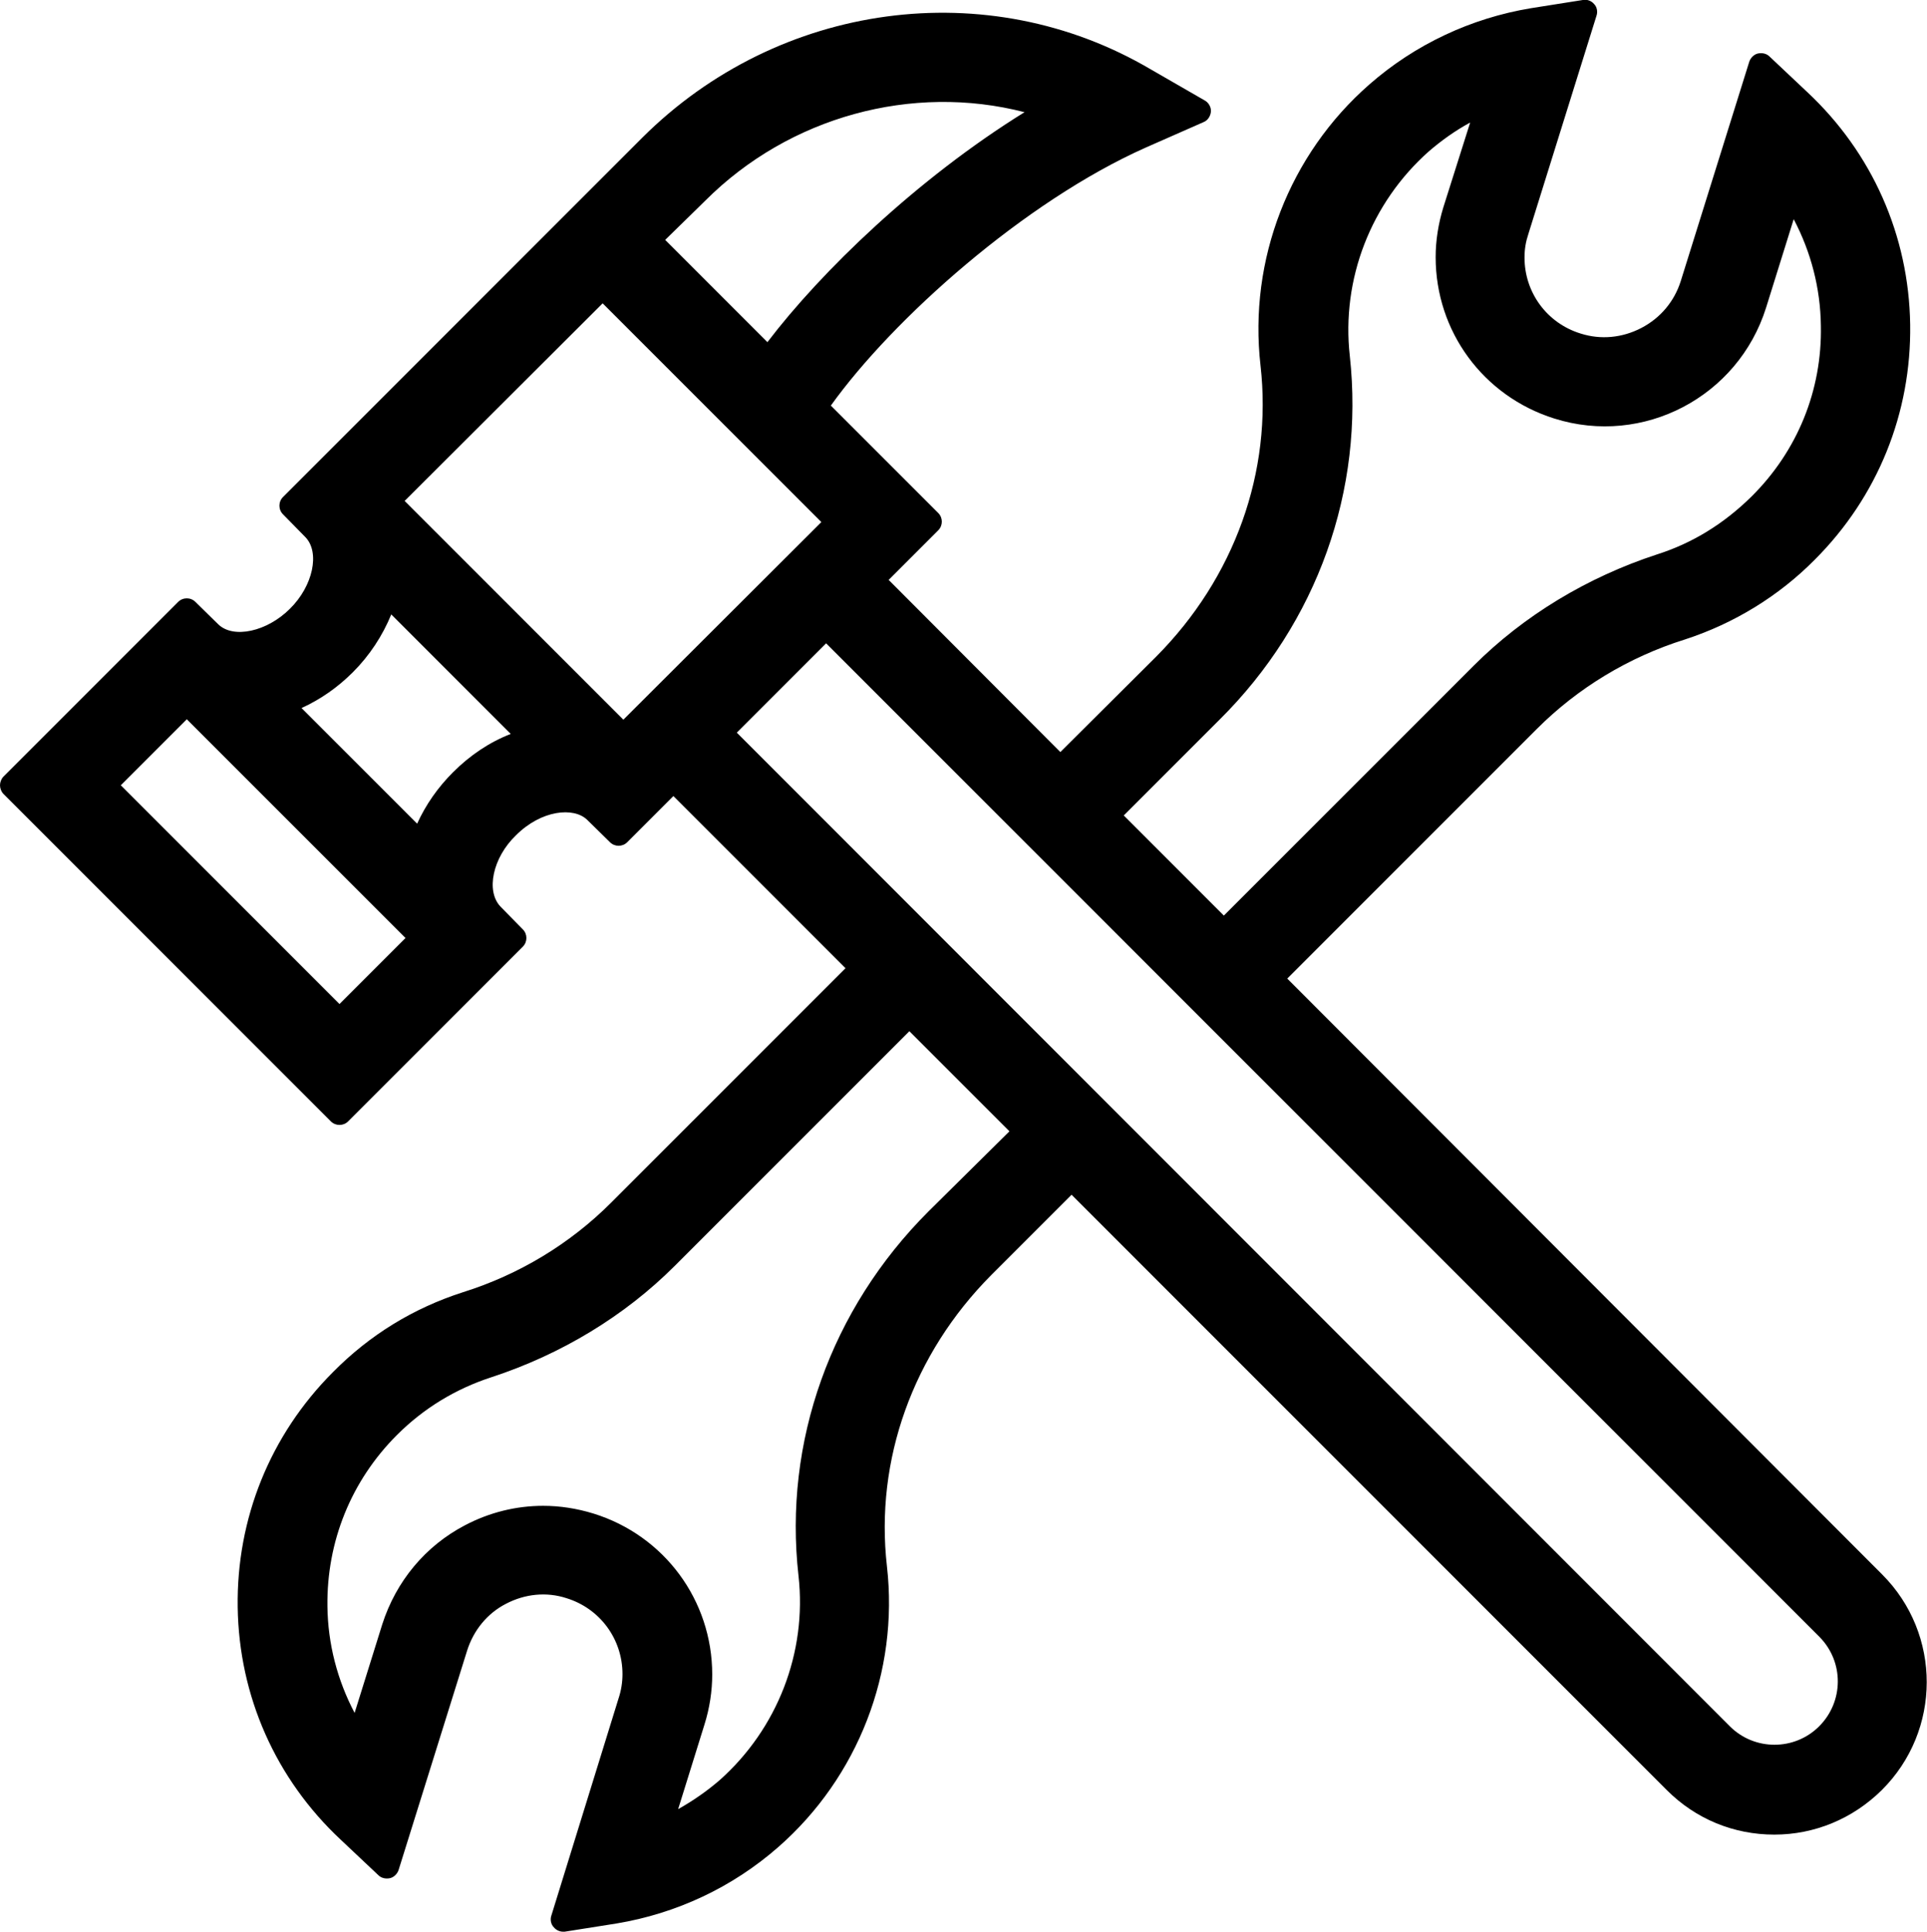 <?xml version="1.0" encoding="utf-8"?>
<!-- Generator: Adobe Illustrator 22.0.0, SVG Export Plug-In . SVG Version: 6.00 Build 0)  -->
<svg version="1.1" id="Capa_1" xmlns="http://www.w3.org/2000/svg" xmlns:xlink="http://www.w3.org/1999/xlink" x="0px" y="0px"
	 viewBox="0 0 446.7 447.7" style="enable-background:new 0 0 446.7 447.7;" xml:space="preserve">
<path d="M436.3,364.9L298.4,226.8l57.9-57.9c9.4-9.4,21.2-16.6,34.3-20.7c11.4-3.7,21.8-10.1,30.1-18.5c14.6-14.6,22.4-34,22.1-54.5
	c-0.3-20.6-8.8-39.8-23.9-53.9l-8.7-8.2c-0.7-0.7-1.7-0.9-2.7-0.7c-0.9,0.2-1.7,1-2,1.9l-15.9,50.9c-1.5,4.7-4.7,8.5-9.1,10.8
	c-4.4,2.3-9.4,2.8-14.1,1.3c-7.8-2.4-13-9.5-13-17.6c0-2,0.3-3.7,0.9-5.5l15.8-50.6c0.3-0.9,0.1-2-0.6-2.7c-0.6-0.7-1.6-1.1-2.6-0.9
	l-12,1.9c-13.9,2.3-26.9,8.4-37.5,17.7c-18.5,16.2-28,40.6-25.2,65.1c2.8,24.6-6,49.2-24.2,67.5l-22.2,22.1L206,134.4l11.5-11.5
	c1.1-1.1,1.1-2.9,0-4L192.6,94c14.4-20.1,44.9-47.3,73-59.8l13.4-5.9c1-0.4,1.6-1.4,1.7-2.4s-0.5-2.1-1.4-2.6l-12.5-7.2
	C229-6.2,180.5,0.4,148.9,31.9l-83.3,83.3c-1.1,1.1-1.1,2.9,0,4l5.2,5.3c3.4,3.5,1.8,11.3-3.6,16.6c-5.3,5.3-13.1,7-16.6,3.6
	l-5.3-5.2c-1.1-1.1-2.9-1.1-4,0L0.8,180c-0.5,0.5-0.8,1.3-0.8,2s0.3,1.5,0.8,2l75.9,75.9c1.1,1.1,2.9,1.1,4,0l40.5-40.5
	c1.1-1.1,1.1-2.9,0-4l-5.2-5.3c-3.4-3.6-1.8-11.3,3.6-16.5c5.9-5.9,13.4-6.6,16.5-3.6l5.3,5.2c1.1,1.1,2.9,1.1,4,0l10.7-10.7
	l39.9,39.9l-54.4,54.4c-9.4,9.4-21.2,16.6-34.3,20.7c-11.5,3.7-21.6,9.9-30.1,18.5c-14.6,14.6-22.4,34-22.1,54.5
	c0.3,20.6,8.8,39.8,23.9,53.9l8.7,8.2c0.7,0.7,1.7,0.9,2.7,0.7c0.9-0.2,1.7-1,2-1.9l15.9-50.9c1.5-4.7,4.7-8.6,9-10.8
	c4.4-2.3,9.4-2.8,14-1.3c7.8,2.4,13,9.5,13,17.6c0,1.9-0.3,3.8-0.9,5.6L127.8,444c-0.3,0.9-0.1,2,0.6,2.7c0.5,0.6,1.3,1,2.1,1
	c0.1,0,0.3,0,0.4,0l12-1.9c13.9-2.3,26.9-8.4,37.5-17.7c18.5-16.2,28-40.6,25.2-65.1c-2.8-24.6,6-49.2,24.2-67.5l18.6-18.6l138,138
	c6.7,6.7,15.5,10.3,24.9,10.3c9.4,0,18.2-3.7,24.9-10.3C450.1,401.1,450.1,378.7,436.3,364.9z M312.9,82.5
	c-2-17.8,4.9-35.5,18.3-47.4c2.9-2.5,6.1-4.8,9.6-6.7L334.6,48c-1.2,3.9-1.8,7.8-1.8,11.6c0,17.2,11,32.2,27.5,37.4
	c20.6,6.5,42.6-5,49.1-25.7l6.4-20.5c4,7.6,6.2,16,6.3,24.7c0.3,14.9-5.4,29-16.1,39.6c-6.4,6.3-13.7,10.8-21.9,13.4
	c-16.2,5.3-30.9,14.2-42.5,25.8l-57.9,57.9l-23.2-23.2l22.2-22.2C305.4,144.3,316.3,113.5,312.9,82.5z M421.7,400.1
	c-5.7,5.7-15,5.7-20.7,0L170.8,169.8l20.7-20.7l230.3,230.3C427.5,385.2,427.4,394.4,421.7,400.1z M163.5,46.5
	C163.5,46.5,163.5,46.5,163.5,46.5c19.5-19.5,48-27.2,74-20.5c-25,15.5-47.2,37-59.6,53.3l-23.7-23.7L163.5,46.5z M190.4,121
	l-45.9,45.8l-50.7-50.7c10.9-10.9,30.6-30.5,45.9-45.8L190.4,121z M69.9,164.1c4.4-2,8.4-4.8,11.9-8.3c3.9-3.9,6.9-8.5,8.9-13.4
	l27.7,27.7c-4.9,1.9-9.4,4.9-13.4,8.9c-3.5,3.5-6.3,7.5-8.3,11.9L69.9,164.1z M94,217.4l-15.3,15.3L28,182l15.3-15.3L94,217.4z
	 M215.2,280.8c-22.6,22.6-33.6,53.4-30.1,84.4c2,17.8-4.9,35.5-18.3,47.4c-2.9,2.5-6.2,4.8-9.6,6.7l6.1-19.6
	c1.2-3.8,1.8-7.8,1.8-11.6c0-17.2-11.1-32.2-27.5-37.3c-3.9-1.2-7.8-1.8-11.7-1.8c-6.2,0-12.4,1.5-18.1,4.5c-9.2,4.8-16,13-19.2,23
	l-6.4,20.5c-4-7.6-6.2-16-6.3-24.7c-0.2-15,5.5-29.1,16.1-39.7c6.2-6.2,13.6-10.7,21.9-13.4c16.2-5.3,30.9-14.2,42.5-25.8l54.4-54.4
	l23.2,23.2L215.2,280.8z"/>
</svg>
